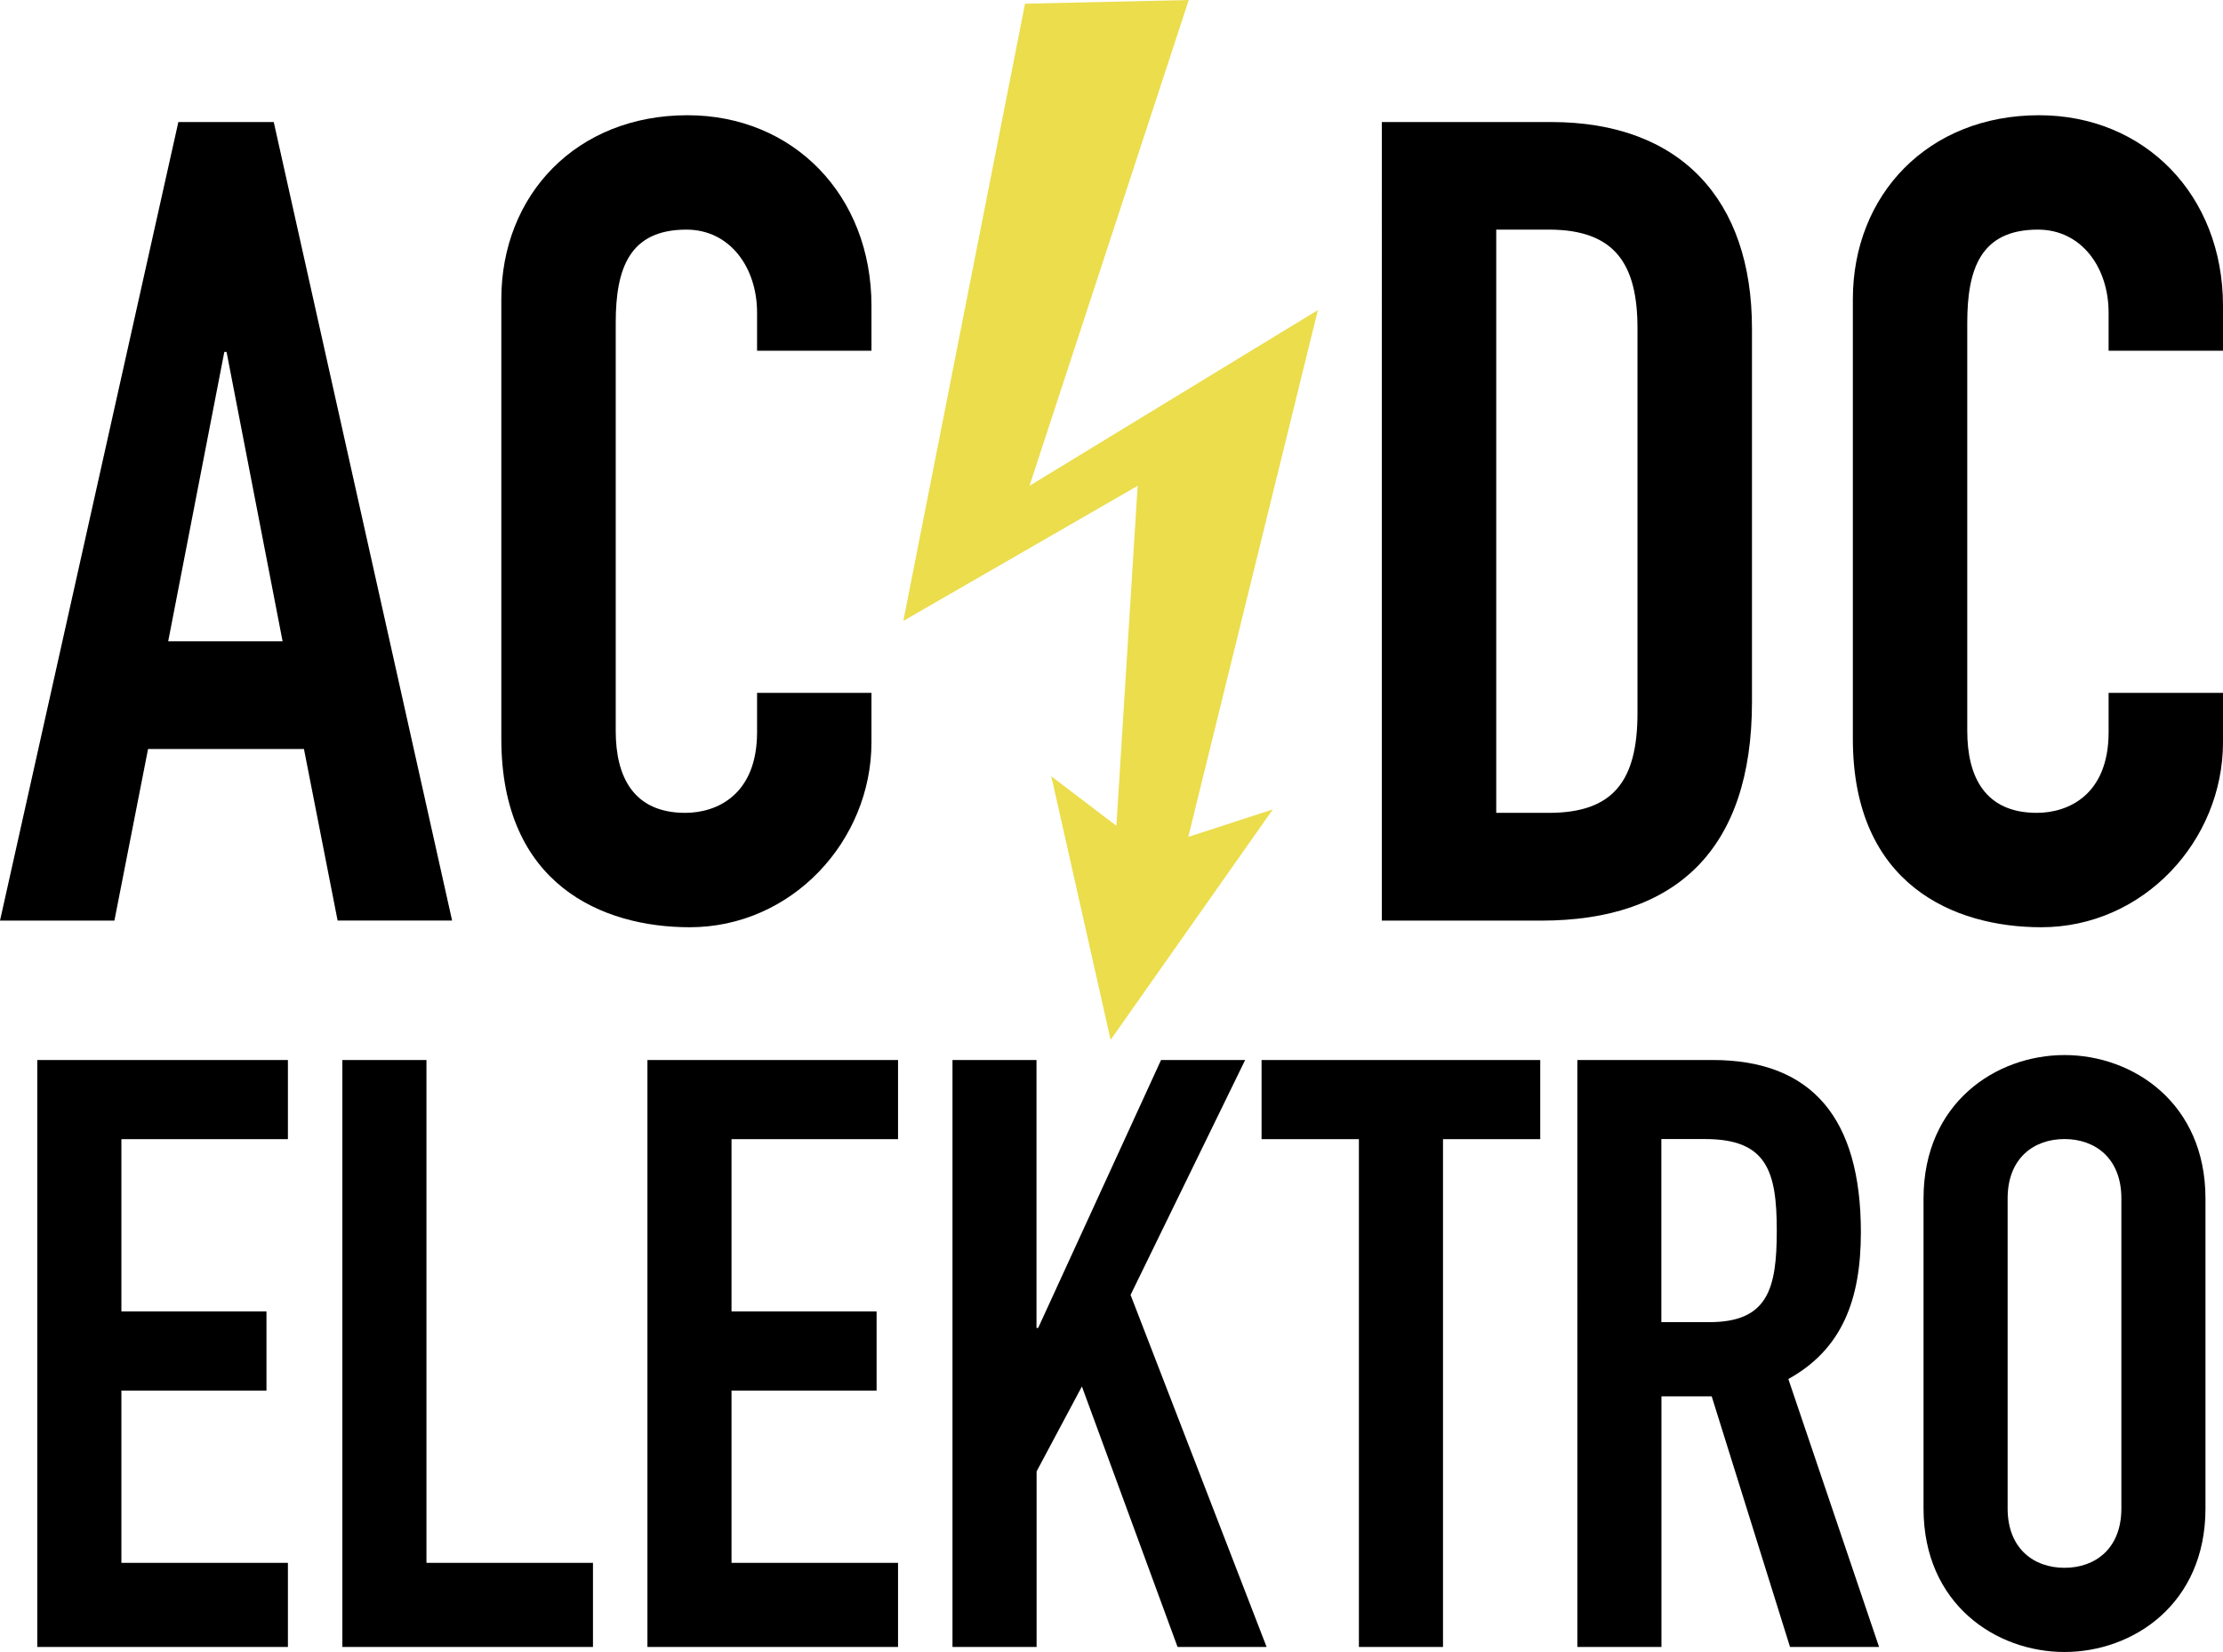 <?xml version="1.0" encoding="UTF-8"?> <!-- Generator: Adobe Illustrator 24.0.1, SVG Export Plug-In . SVG Version: 6.00 Build 0) --> <svg xmlns="http://www.w3.org/2000/svg" xmlns:xlink="http://www.w3.org/1999/xlink" version="1.1" id="Layer_1" x="0px" y="0px" viewBox="0 0 238.43 177.19" style="enable-background:new 0 0 238.43 177.19;" xml:space="preserve"> <style type="text/css"> .st0{fill:#EBDD4C;} .st1{fill:#FFFFFF;} </style> <g> <g> <path d="M19.13,13.09h10.23l19.13,85.65H36.21L32.6,80.34H15.88l-3.61,18.41H0L19.13,13.09z M24.3,37.75h-0.24l-6.02,31.04h12.27 L24.3,37.75z"></path> <path d="M93.47,79.61c0,10.59-8.54,19.85-19.49,19.85c-9.38,0-20.21-4.57-20.21-20.21V32.09c0-11.19,8.06-19.73,19.97-19.73 c11.31,0,19.73,8.54,19.73,20.45v4.81H81.2v-4.09c0-4.81-2.89-8.9-7.58-8.9c-6.14,0-7.58,4.21-7.58,9.99v43.79 c0,4.93,1.92,8.78,7.46,8.78c3.37,0,7.7-1.92,7.7-8.66v-4.21h12.27V79.61z"></path> <path d="M148.21,13.09h18.17c13.83,0,21.53,8.3,21.53,22.14v40.06c0,15.88-8.18,23.46-22.62,23.46h-17.08V13.09z M160.48,87.19 h5.65c6.86,0,9.5-3.37,9.5-10.71V35.22c0-6.74-2.29-10.59-9.5-10.59h-5.65V87.19z"></path> <path d="M238.43,79.61c0,10.59-8.54,19.85-19.49,19.85c-9.38,0-20.21-4.57-20.21-20.21V32.09c0-11.19,8.06-19.73,19.97-19.73 c11.31,0,19.73,8.54,19.73,20.45v4.81h-12.27v-4.09c0-4.81-2.89-8.9-7.58-8.9c-6.14,0-7.58,4.21-7.58,9.99v43.79 c0,4.93,1.92,8.78,7.46,8.78c3.37,0,7.7-1.92,7.7-8.66v-4.21h12.27V79.61z"></path> </g> <g> <path d="M4,113.7h26.88v8.49H13.02v18.48h15.56v8.49H13.02v18.48h17.86v9.02H4V113.7z"></path> <path d="M36.72,113.7h9.02v53.94H63.6v9.02H36.72V113.7z"></path> <path d="M69.44,113.7h26.88v8.49H78.46v18.48h15.56v8.49H78.46v18.48h17.86v9.02H69.44V113.7z"></path> <path d="M102.15,113.7h9.02v28.74h0.18l13.18-28.74h9.02l-12.29,25.2l14.59,37.76h-9.55l-10.26-27.94l-4.86,9.11v18.83h-9.02 V113.7z"></path> <path d="M145.74,122.19h-10.43v-8.49h29.89v8.49h-10.43v54.47h-9.02V122.19z"></path> <path d="M169.17,113.7h14.5c10.7,0,15.92,6.28,15.92,18.48c0,7.25-2.03,12.56-7.78,15.74l9.73,28.74h-9.55l-8.4-26.88h-5.39v26.88 h-9.02V113.7z M178.19,141.82h5.13c6.28,0,7.25-3.54,7.25-9.82c0-6.37-1.06-9.82-7.69-9.82h-4.69V141.82z"></path> <path d="M206.31,128.56c0-10.26,7.78-15.39,15.12-15.39c7.34,0,15.12,5.13,15.12,15.39v33.25c0,10.26-7.78,15.39-15.12,15.39 c-7.34,0-15.12-5.13-15.12-15.39V128.56z M215.33,161.8c0,4.33,2.83,6.37,6.1,6.37c3.27,0,6.1-2.03,6.1-6.37v-33.25 c0-4.33-2.83-6.37-6.1-6.37c-3.27,0-6.1,2.03-6.1,6.37V161.8z"></path> </g> <polygon class="st0" points="141.35,33.26 110.42,52.11 127.5,0 109.94,0.4 96.89,66.6 122.02,52.11 119.74,88.58 112.76,83.27 119.12,111.54 136.52,86.82 127.45,89.77 "></polygon> </g> </svg> 